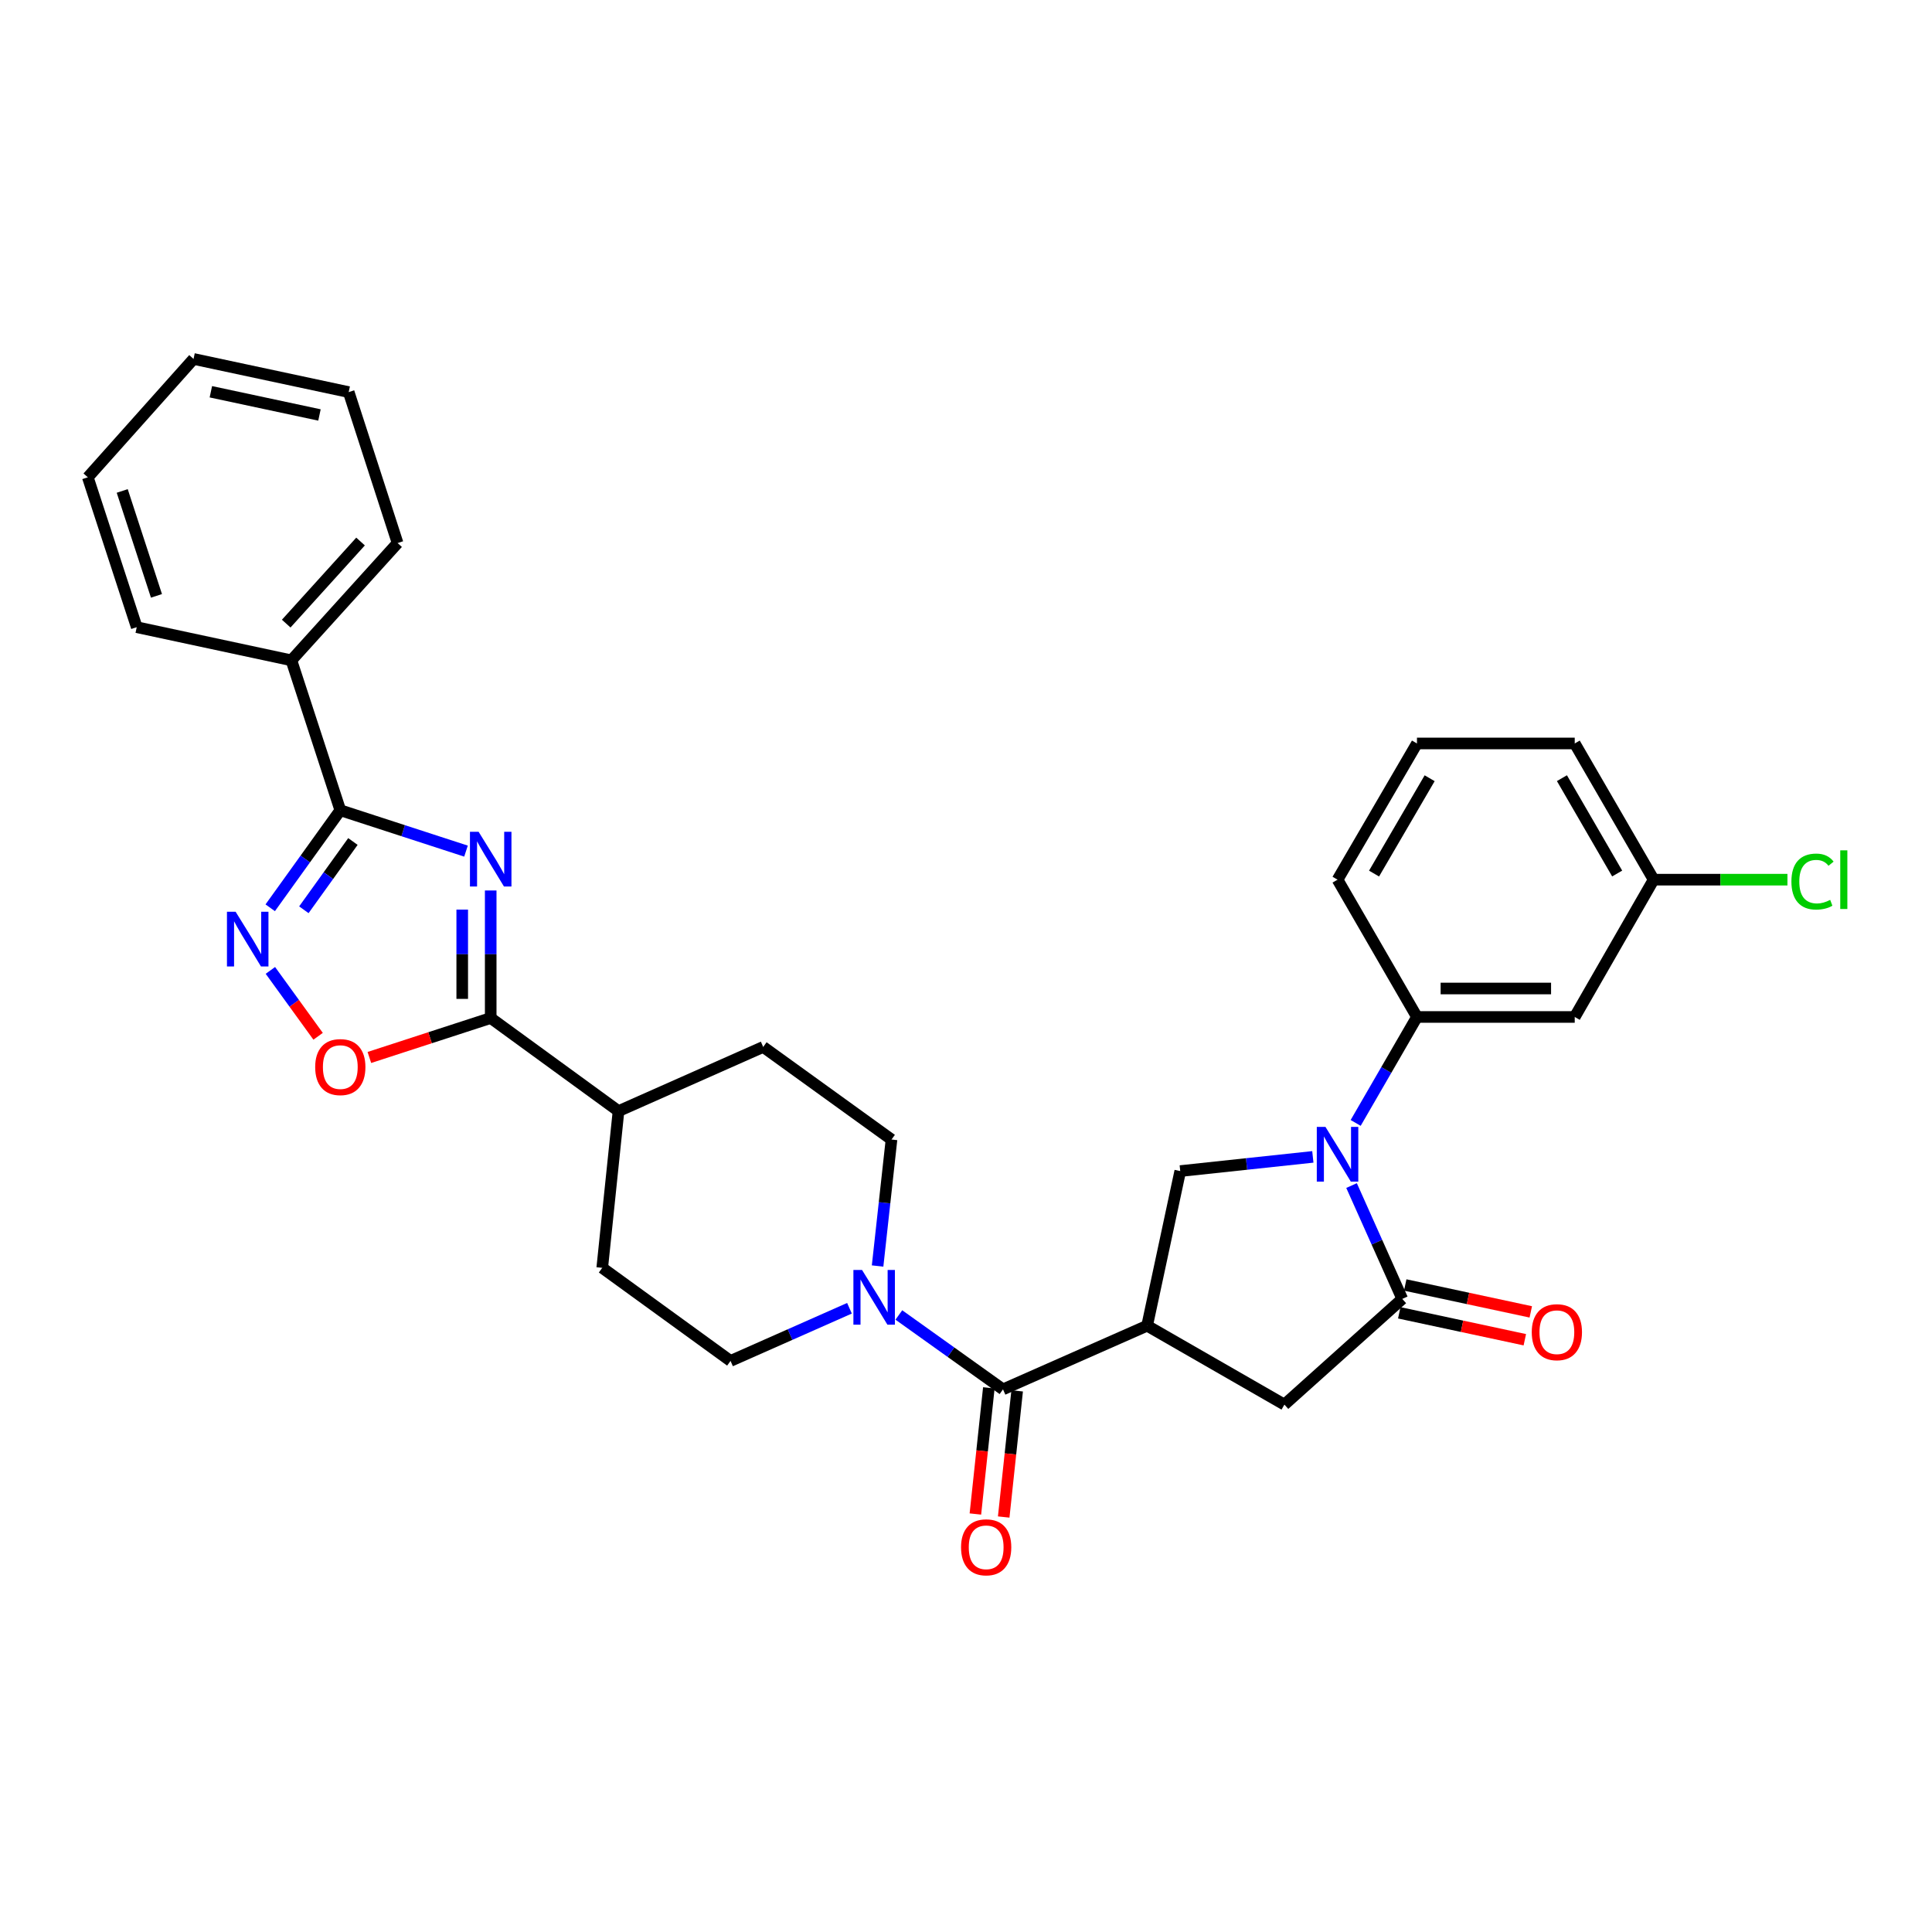 <?xml version='1.0' encoding='iso-8859-1'?>
<svg version='1.1' baseProfile='full'
              xmlns='http://www.w3.org/2000/svg'
                      xmlns:rdkit='http://www.rdkit.org/xml'
                      xmlns:xlink='http://www.w3.org/1999/xlink'
                  xml:space='preserve'
width='1000px' height='1000px' viewBox='0 0 1000 1000'>
<!-- END OF HEADER -->
<rect style='opacity:1.0;fill:#FFFFFF;stroke:none' width='1000' height='1000' x='0' y='0'> </rect>
<path class='bond-2' d='M 241.201,440.538 L 208.671,429.961' style='fill:none;fill-rule:evenodd;stroke:#0000FF;stroke-width:6px;stroke-linecap:butt;stroke-linejoin:miter;stroke-opacity:1' />
<path class='bond-2' d='M 208.671,429.961 L 176.141,419.385' style='fill:none;fill-rule:evenodd;stroke:#000000;stroke-width:6px;stroke-linecap:butt;stroke-linejoin:miter;stroke-opacity:1' />
<path class='bond-4' d='M 253.988,460.911 L 253.988,493.917' style='fill:none;fill-rule:evenodd;stroke:#0000FF;stroke-width:6px;stroke-linecap:butt;stroke-linejoin:miter;stroke-opacity:1' />
<path class='bond-4' d='M 253.988,493.917 L 253.988,526.923' style='fill:none;fill-rule:evenodd;stroke:#000000;stroke-width:6px;stroke-linecap:butt;stroke-linejoin:miter;stroke-opacity:1' />
<path class='bond-4' d='M 239.249,470.813 L 239.249,493.917' style='fill:none;fill-rule:evenodd;stroke:#0000FF;stroke-width:6px;stroke-linecap:butt;stroke-linejoin:miter;stroke-opacity:1' />
<path class='bond-4' d='M 239.249,493.917 L 239.249,517.021' style='fill:none;fill-rule:evenodd;stroke:#000000;stroke-width:6px;stroke-linecap:butt;stroke-linejoin:miter;stroke-opacity:1' />
<path class='bond-0' d='M 679.524,598.801 L 645.209,602.473' style='fill:none;fill-rule:evenodd;stroke:#0000FF;stroke-width:6px;stroke-linecap:butt;stroke-linejoin:miter;stroke-opacity:1' />
<path class='bond-0' d='M 645.209,602.473 L 610.894,606.145' style='fill:none;fill-rule:evenodd;stroke:#000000;stroke-width:6px;stroke-linecap:butt;stroke-linejoin:miter;stroke-opacity:1' />
<path class='bond-10' d='M 701.691,581.221 L 717.554,553.801' style='fill:none;fill-rule:evenodd;stroke:#0000FF;stroke-width:6px;stroke-linecap:butt;stroke-linejoin:miter;stroke-opacity:1' />
<path class='bond-10' d='M 717.554,553.801 L 733.417,526.382' style='fill:none;fill-rule:evenodd;stroke:#000000;stroke-width:6px;stroke-linecap:butt;stroke-linejoin:miter;stroke-opacity:1' />
<path class='bond-34' d='M 699.562,613.643 L 712.682,642.975' style='fill:none;fill-rule:evenodd;stroke:#0000FF;stroke-width:6px;stroke-linecap:butt;stroke-linejoin:miter;stroke-opacity:1' />
<path class='bond-34' d='M 712.682,642.975 L 725.802,672.307' style='fill:none;fill-rule:evenodd;stroke:#000000;stroke-width:6px;stroke-linecap:butt;stroke-linejoin:miter;stroke-opacity:1' />
<path class='bond-1' d='M 593.748,686.186 L 519.152,719.128' style='fill:none;fill-rule:evenodd;stroke:#000000;stroke-width:6px;stroke-linecap:butt;stroke-linejoin:miter;stroke-opacity:1' />
<path class='bond-7' d='M 593.748,686.186 L 610.894,606.145' style='fill:none;fill-rule:evenodd;stroke:#000000;stroke-width:6px;stroke-linecap:butt;stroke-linejoin:miter;stroke-opacity:1' />
<path class='bond-11' d='M 593.748,686.186 L 664.807,727.022' style='fill:none;fill-rule:evenodd;stroke:#000000;stroke-width:6px;stroke-linecap:butt;stroke-linejoin:miter;stroke-opacity:1' />
<path class='bond-5' d='M 176.141,419.385 L 158.003,444.625' style='fill:none;fill-rule:evenodd;stroke:#000000;stroke-width:6px;stroke-linecap:butt;stroke-linejoin:miter;stroke-opacity:1' />
<path class='bond-5' d='M 158.003,444.625 L 139.865,469.866' style='fill:none;fill-rule:evenodd;stroke:#0000FF;stroke-width:6px;stroke-linecap:butt;stroke-linejoin:miter;stroke-opacity:1' />
<path class='bond-5' d='M 182.669,435.558 L 169.972,453.226' style='fill:none;fill-rule:evenodd;stroke:#000000;stroke-width:6px;stroke-linecap:butt;stroke-linejoin:miter;stroke-opacity:1' />
<path class='bond-5' d='M 169.972,453.226 L 157.276,470.895' style='fill:none;fill-rule:evenodd;stroke:#0000FF;stroke-width:6px;stroke-linecap:butt;stroke-linejoin:miter;stroke-opacity:1' />
<path class='bond-18' d='M 176.141,419.385 L 150.822,341.784' style='fill:none;fill-rule:evenodd;stroke:#000000;stroke-width:6px;stroke-linecap:butt;stroke-linejoin:miter;stroke-opacity:1' />
<path class='bond-3' d='M 725.802,672.307 L 664.807,727.022' style='fill:none;fill-rule:evenodd;stroke:#000000;stroke-width:6px;stroke-linecap:butt;stroke-linejoin:miter;stroke-opacity:1' />
<path class='bond-14' d='M 724.257,679.513 L 756.751,686.478' style='fill:none;fill-rule:evenodd;stroke:#000000;stroke-width:6px;stroke-linecap:butt;stroke-linejoin:miter;stroke-opacity:1' />
<path class='bond-14' d='M 756.751,686.478 L 789.244,693.443' style='fill:none;fill-rule:evenodd;stroke:#FF0000;stroke-width:6px;stroke-linecap:butt;stroke-linejoin:miter;stroke-opacity:1' />
<path class='bond-14' d='M 727.346,665.101 L 759.84,672.066' style='fill:none;fill-rule:evenodd;stroke:#000000;stroke-width:6px;stroke-linecap:butt;stroke-linejoin:miter;stroke-opacity:1' />
<path class='bond-14' d='M 759.84,672.066 L 792.333,679.031' style='fill:none;fill-rule:evenodd;stroke:#FF0000;stroke-width:6px;stroke-linecap:butt;stroke-linejoin:miter;stroke-opacity:1' />
<path class='bond-8' d='M 253.988,526.923 L 222.588,537.135' style='fill:none;fill-rule:evenodd;stroke:#000000;stroke-width:6px;stroke-linecap:butt;stroke-linejoin:miter;stroke-opacity:1' />
<path class='bond-8' d='M 222.588,537.135 L 191.187,547.347' style='fill:none;fill-rule:evenodd;stroke:#FF0000;stroke-width:6px;stroke-linecap:butt;stroke-linejoin:miter;stroke-opacity:1' />
<path class='bond-13' d='M 253.988,526.923 L 320.142,575.111' style='fill:none;fill-rule:evenodd;stroke:#000000;stroke-width:6px;stroke-linecap:butt;stroke-linejoin:miter;stroke-opacity:1' />
<path class='bond-31' d='M 139.951,502.282 L 152.301,519.33' style='fill:none;fill-rule:evenodd;stroke:#0000FF;stroke-width:6px;stroke-linecap:butt;stroke-linejoin:miter;stroke-opacity:1' />
<path class='bond-31' d='M 152.301,519.33 L 164.651,536.379' style='fill:none;fill-rule:evenodd;stroke:#FF0000;stroke-width:6px;stroke-linecap:butt;stroke-linejoin:miter;stroke-opacity:1' />
<path class='bond-6' d='M 519.152,719.128 L 492.199,699.879' style='fill:none;fill-rule:evenodd;stroke:#000000;stroke-width:6px;stroke-linecap:butt;stroke-linejoin:miter;stroke-opacity:1' />
<path class='bond-6' d='M 492.199,699.879 L 465.246,680.63' style='fill:none;fill-rule:evenodd;stroke:#0000FF;stroke-width:6px;stroke-linecap:butt;stroke-linejoin:miter;stroke-opacity:1' />
<path class='bond-15' d='M 511.824,718.347 L 508.341,750.995' style='fill:none;fill-rule:evenodd;stroke:#000000;stroke-width:6px;stroke-linecap:butt;stroke-linejoin:miter;stroke-opacity:1' />
<path class='bond-15' d='M 508.341,750.995 L 504.858,783.644' style='fill:none;fill-rule:evenodd;stroke:#FF0000;stroke-width:6px;stroke-linecap:butt;stroke-linejoin:miter;stroke-opacity:1' />
<path class='bond-15' d='M 526.48,719.91 L 522.997,752.559' style='fill:none;fill-rule:evenodd;stroke:#000000;stroke-width:6px;stroke-linecap:butt;stroke-linejoin:miter;stroke-opacity:1' />
<path class='bond-15' d='M 522.997,752.559 L 519.514,785.207' style='fill:none;fill-rule:evenodd;stroke:#FF0000;stroke-width:6px;stroke-linecap:butt;stroke-linejoin:miter;stroke-opacity:1' />
<path class='bond-9' d='M 454.241,655.282 L 457.84,622.55' style='fill:none;fill-rule:evenodd;stroke:#0000FF;stroke-width:6px;stroke-linecap:butt;stroke-linejoin:miter;stroke-opacity:1' />
<path class='bond-9' d='M 457.84,622.55 L 461.44,589.818' style='fill:none;fill-rule:evenodd;stroke:#000000;stroke-width:6px;stroke-linecap:butt;stroke-linejoin:miter;stroke-opacity:1' />
<path class='bond-32' d='M 439.685,677.153 L 408.904,690.783' style='fill:none;fill-rule:evenodd;stroke:#0000FF;stroke-width:6px;stroke-linecap:butt;stroke-linejoin:miter;stroke-opacity:1' />
<path class='bond-32' d='M 408.904,690.783 L 378.123,704.414' style='fill:none;fill-rule:evenodd;stroke:#000000;stroke-width:6px;stroke-linecap:butt;stroke-linejoin:miter;stroke-opacity:1' />
<path class='bond-12' d='M 733.417,526.382 L 815.079,526.382' style='fill:none;fill-rule:evenodd;stroke:#000000;stroke-width:6px;stroke-linecap:butt;stroke-linejoin:miter;stroke-opacity:1' />
<path class='bond-12' d='M 745.666,511.643 L 802.83,511.643' style='fill:none;fill-rule:evenodd;stroke:#000000;stroke-width:6px;stroke-linecap:butt;stroke-linejoin:miter;stroke-opacity:1' />
<path class='bond-23' d='M 733.417,526.382 L 692.311,455.315' style='fill:none;fill-rule:evenodd;stroke:#000000;stroke-width:6px;stroke-linecap:butt;stroke-linejoin:miter;stroke-opacity:1' />
<path class='bond-21' d='M 815.079,526.382 L 855.923,455.315' style='fill:none;fill-rule:evenodd;stroke:#000000;stroke-width:6px;stroke-linecap:butt;stroke-linejoin:miter;stroke-opacity:1' />
<path class='bond-19' d='M 320.142,575.111 L 311.716,656.233' style='fill:none;fill-rule:evenodd;stroke:#000000;stroke-width:6px;stroke-linecap:butt;stroke-linejoin:miter;stroke-opacity:1' />
<path class='bond-20' d='M 320.142,575.111 L 395.032,541.891' style='fill:none;fill-rule:evenodd;stroke:#000000;stroke-width:6px;stroke-linecap:butt;stroke-linejoin:miter;stroke-opacity:1' />
<path class='bond-16' d='M 461.44,589.818 L 395.032,541.891' style='fill:none;fill-rule:evenodd;stroke:#000000;stroke-width:6px;stroke-linecap:butt;stroke-linejoin:miter;stroke-opacity:1' />
<path class='bond-17' d='M 378.123,704.414 L 311.716,656.233' style='fill:none;fill-rule:evenodd;stroke:#000000;stroke-width:6px;stroke-linecap:butt;stroke-linejoin:miter;stroke-opacity:1' />
<path class='bond-25' d='M 150.822,341.784 L 205.791,281.083' style='fill:none;fill-rule:evenodd;stroke:#000000;stroke-width:6px;stroke-linecap:butt;stroke-linejoin:miter;stroke-opacity:1' />
<path class='bond-25' d='M 148.143,322.785 L 186.621,280.295' style='fill:none;fill-rule:evenodd;stroke:#000000;stroke-width:6px;stroke-linecap:butt;stroke-linejoin:miter;stroke-opacity:1' />
<path class='bond-26' d='M 150.822,341.784 L 70.773,324.629' style='fill:none;fill-rule:evenodd;stroke:#000000;stroke-width:6px;stroke-linecap:butt;stroke-linejoin:miter;stroke-opacity:1' />
<path class='bond-22' d='M 855.923,455.315 L 890.549,455.315' style='fill:none;fill-rule:evenodd;stroke:#000000;stroke-width:6px;stroke-linecap:butt;stroke-linejoin:miter;stroke-opacity:1' />
<path class='bond-22' d='M 890.549,455.315 L 925.175,455.315' style='fill:none;fill-rule:evenodd;stroke:#00CC00;stroke-width:6px;stroke-linecap:butt;stroke-linejoin:miter;stroke-opacity:1' />
<path class='bond-35' d='M 855.923,455.315 L 815.079,384.814' style='fill:none;fill-rule:evenodd;stroke:#000000;stroke-width:6px;stroke-linecap:butt;stroke-linejoin:miter;stroke-opacity:1' />
<path class='bond-35' d='M 837.043,452.129 L 808.453,402.777' style='fill:none;fill-rule:evenodd;stroke:#000000;stroke-width:6px;stroke-linecap:butt;stroke-linejoin:miter;stroke-opacity:1' />
<path class='bond-24' d='M 692.311,455.315 L 733.417,384.814' style='fill:none;fill-rule:evenodd;stroke:#000000;stroke-width:6px;stroke-linecap:butt;stroke-linejoin:miter;stroke-opacity:1' />
<path class='bond-24' d='M 711.21,452.164 L 739.984,402.813' style='fill:none;fill-rule:evenodd;stroke:#000000;stroke-width:6px;stroke-linecap:butt;stroke-linejoin:miter;stroke-opacity:1' />
<path class='bond-27' d='M 733.417,384.814 L 815.079,384.814' style='fill:none;fill-rule:evenodd;stroke:#000000;stroke-width:6px;stroke-linecap:butt;stroke-linejoin:miter;stroke-opacity:1' />
<path class='bond-28' d='M 205.791,281.083 L 180.481,202.95' style='fill:none;fill-rule:evenodd;stroke:#000000;stroke-width:6px;stroke-linecap:butt;stroke-linejoin:miter;stroke-opacity:1' />
<path class='bond-29' d='M 70.773,324.629 L 45.455,247.052' style='fill:none;fill-rule:evenodd;stroke:#000000;stroke-width:6px;stroke-linecap:butt;stroke-linejoin:miter;stroke-opacity:1' />
<path class='bond-29' d='M 80.987,308.42 L 63.264,254.116' style='fill:none;fill-rule:evenodd;stroke:#000000;stroke-width:6px;stroke-linecap:butt;stroke-linejoin:miter;stroke-opacity:1' />
<path class='bond-33' d='M 180.481,202.95 L 100.177,185.787' style='fill:none;fill-rule:evenodd;stroke:#000000;stroke-width:6px;stroke-linecap:butt;stroke-linejoin:miter;stroke-opacity:1' />
<path class='bond-33' d='M 165.355,214.789 L 109.142,202.775' style='fill:none;fill-rule:evenodd;stroke:#000000;stroke-width:6px;stroke-linecap:butt;stroke-linejoin:miter;stroke-opacity:1' />
<path class='bond-30' d='M 45.455,247.052 L 100.177,185.787' style='fill:none;fill-rule:evenodd;stroke:#000000;stroke-width:6px;stroke-linecap:butt;stroke-linejoin:miter;stroke-opacity:1' />
<path  class='atom-0' d='M 247.728 430.535
L 257.008 445.535
Q 257.928 447.015, 259.408 449.695
Q 260.888 452.375, 260.968 452.535
L 260.968 430.535
L 264.728 430.535
L 264.728 458.855
L 260.848 458.855
L 250.888 442.455
Q 249.728 440.535, 248.488 438.335
Q 247.288 436.135, 246.928 435.455
L 246.928 458.855
L 243.248 458.855
L 243.248 430.535
L 247.728 430.535
' fill='#0000FF'/>
<path  class='atom-1' d='M 686.051 583.273
L 695.331 598.273
Q 696.251 599.753, 697.731 602.433
Q 699.211 605.113, 699.291 605.273
L 699.291 583.273
L 703.051 583.273
L 703.051 611.593
L 699.171 611.593
L 689.211 595.193
Q 688.051 593.273, 686.811 591.073
Q 685.611 588.873, 685.251 588.193
L 685.251 611.593
L 681.571 611.593
L 681.571 583.273
L 686.051 583.273
' fill='#0000FF'/>
<path  class='atom-6' d='M 121.954 471.919
L 131.234 486.919
Q 132.154 488.399, 133.634 491.079
Q 135.114 493.759, 135.194 493.919
L 135.194 471.919
L 138.954 471.919
L 138.954 500.239
L 135.074 500.239
L 125.114 483.839
Q 123.954 481.919, 122.714 479.719
Q 121.514 477.519, 121.154 476.839
L 121.154 500.239
L 117.474 500.239
L 117.474 471.919
L 121.954 471.919
' fill='#0000FF'/>
<path  class='atom-9' d='M 163.141 552.321
Q 163.141 545.521, 166.501 541.721
Q 169.861 537.921, 176.141 537.921
Q 182.421 537.921, 185.781 541.721
Q 189.141 545.521, 189.141 552.321
Q 189.141 559.201, 185.741 563.121
Q 182.341 567.001, 176.141 567.001
Q 169.901 567.001, 166.501 563.121
Q 163.141 559.241, 163.141 552.321
M 176.141 563.801
Q 180.461 563.801, 182.781 560.921
Q 185.141 558.001, 185.141 552.321
Q 185.141 546.761, 182.781 543.961
Q 180.461 541.121, 176.141 541.121
Q 171.821 541.121, 169.461 543.921
Q 167.141 546.721, 167.141 552.321
Q 167.141 558.041, 169.461 560.921
Q 171.821 563.801, 176.141 563.801
' fill='#FF0000'/>
<path  class='atom-10' d='M 446.198 657.337
L 455.478 672.337
Q 456.398 673.817, 457.878 676.497
Q 459.358 679.177, 459.438 679.337
L 459.438 657.337
L 463.198 657.337
L 463.198 685.657
L 459.318 685.657
L 449.358 669.257
Q 448.198 667.337, 446.958 665.137
Q 445.758 662.937, 445.398 662.257
L 445.398 685.657
L 441.718 685.657
L 441.718 657.337
L 446.198 657.337
' fill='#0000FF'/>
<path  class='atom-15' d='M 792.835 689.542
Q 792.835 682.742, 796.195 678.942
Q 799.555 675.142, 805.835 675.142
Q 812.115 675.142, 815.475 678.942
Q 818.835 682.742, 818.835 689.542
Q 818.835 696.422, 815.435 700.342
Q 812.035 704.222, 805.835 704.222
Q 799.595 704.222, 796.195 700.342
Q 792.835 696.462, 792.835 689.542
M 805.835 701.022
Q 810.155 701.022, 812.475 698.142
Q 814.835 695.222, 814.835 689.542
Q 814.835 683.982, 812.475 681.182
Q 810.155 678.342, 805.835 678.342
Q 801.515 678.342, 799.155 681.142
Q 796.835 683.942, 796.835 689.542
Q 796.835 695.262, 799.155 698.142
Q 801.515 701.022, 805.835 701.022
' fill='#FF0000'/>
<path  class='atom-16' d='M 497.439 800.879
Q 497.439 794.079, 500.799 790.279
Q 504.159 786.479, 510.439 786.479
Q 516.719 786.479, 520.079 790.279
Q 523.439 794.079, 523.439 800.879
Q 523.439 807.759, 520.039 811.679
Q 516.639 815.559, 510.439 815.559
Q 504.199 815.559, 500.799 811.679
Q 497.439 807.799, 497.439 800.879
M 510.439 812.359
Q 514.759 812.359, 517.079 809.479
Q 519.439 806.559, 519.439 800.879
Q 519.439 795.319, 517.079 792.519
Q 514.759 789.679, 510.439 789.679
Q 506.119 789.679, 503.759 792.479
Q 501.439 795.279, 501.439 800.879
Q 501.439 806.599, 503.759 809.479
Q 506.119 812.359, 510.439 812.359
' fill='#FF0000'/>
<path  class='atom-23' d='M 927.231 456.295
Q 927.231 449.255, 930.511 445.575
Q 933.831 441.855, 940.111 441.855
Q 945.951 441.855, 949.071 445.975
L 946.431 448.135
Q 944.151 445.135, 940.111 445.135
Q 935.831 445.135, 933.551 448.015
Q 931.311 450.855, 931.311 456.295
Q 931.311 461.895, 933.631 464.775
Q 935.991 467.655, 940.551 467.655
Q 943.671 467.655, 947.311 465.775
L 948.431 468.775
Q 946.951 469.735, 944.711 470.295
Q 942.471 470.855, 939.991 470.855
Q 933.831 470.855, 930.511 467.095
Q 927.231 463.335, 927.231 456.295
' fill='#00CC00'/>
<path  class='atom-23' d='M 952.511 440.135
L 956.191 440.135
L 956.191 470.495
L 952.511 470.495
L 952.511 440.135
' fill='#00CC00'/>
</svg>
